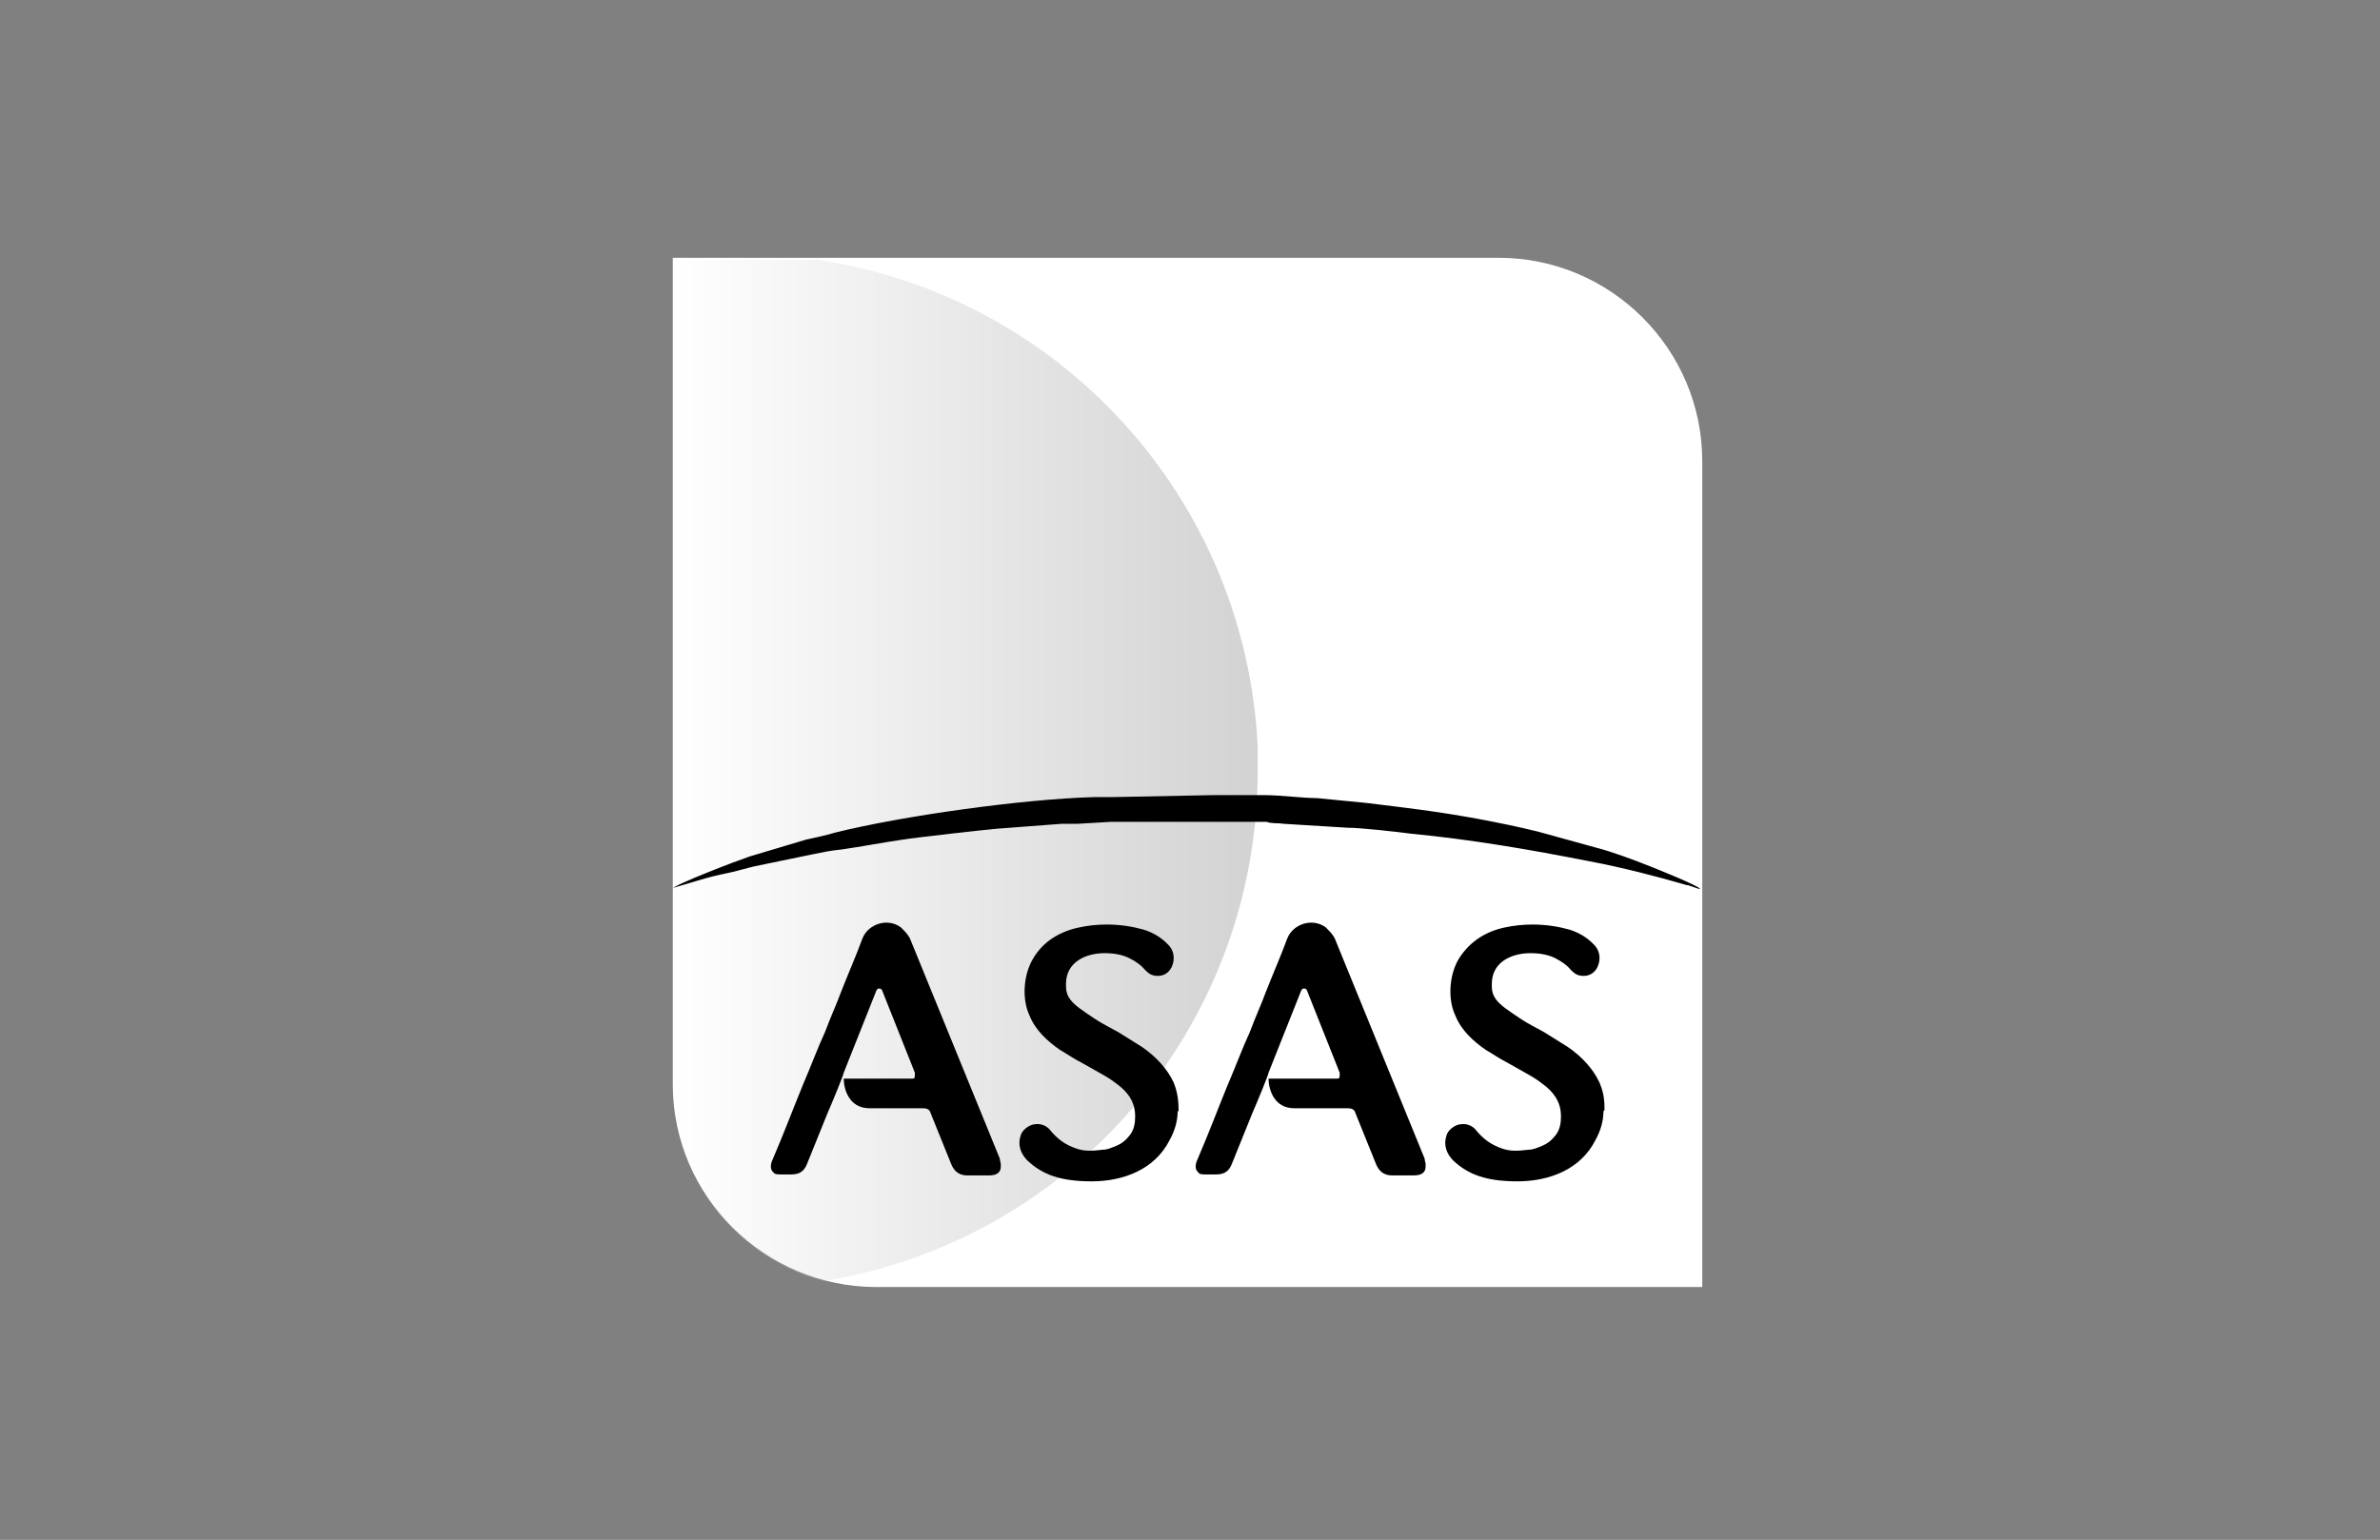<?xml version="1.0" encoding="UTF-8"?>
<svg xmlns="http://www.w3.org/2000/svg" xmlns:xlink="http://www.w3.org/1999/xlink" version="1.1" viewBox="0 0 240.9 155.9">
  <rect x="0" y="0" width="240.9" height="155.9" fill="#808080" stroke="none"/>
  <!-- Generator: Adobe Illustrator 29.0.0, SVG Export Plug-In . SVG Version: 2.1.0 Build 186)  -->
  <defs>
    <style>
      .st0, .st1 {
        fill: none;
      }

      .st2 {
        fill: #fff;
      }

      .st2, .st3, .st1 {
        fill-rule: evenodd;
      }

      .st4 {
        opacity: .2;
      }

      .st4, .st5, .st6, .st7, .st8, .st9, .st10 {
        mix-blend-mode: multiply;
      }

      .st11 {
        isolation: isolate;
      }

      .st5 {
        fill: url(#linear-gradient);
      }

      .st6 {
        fill: url(#linear-gradient1);
      }

      .st7 {
        fill: url(#linear-gradient2);
      }

      .st8 {
        fill: url(#linear-gradient3);
      }

      .st9 {
        fill: url(#linear-gradient4);
      }

      .st10 {
        fill: url(#linear-gradient5);
      }
    </style>
    <linearGradient id="linear-gradient" x1="127.3" y1="76.9" x2="127.3" y2="76.9" gradientUnits="userSpaceOnUse">
      <stop offset="0" stop-color="#fff"/>
      <stop offset="1" stop-color="#231f20"/>
    </linearGradient>
    <linearGradient id="linear-gradient1" x1="127.3" y1="75.5" x2="127.3" y2="75.5" xlink:href="#linear-gradient"/>
    <linearGradient id="linear-gradient2" x1="83.3" y1="103.7" x2="127.3" y2="103.7" xlink:href="#linear-gradient"/>
    <linearGradient id="linear-gradient3" x1="127.3" y1="77.6" x2="127.3" y2="77.6" xlink:href="#linear-gradient"/>
    <linearGradient id="linear-gradient4" x1="127.3" y1="76.1" x2="127.3" y2="76.1" xlink:href="#linear-gradient"/>
    <linearGradient id="linear-gradient5" x1="68.1" y1="77.8" x2="127.3" y2="77.8" xlink:href="#linear-gradient"/>
  </defs>
  <g class="st11">
    <g id="Layer_1">
      <g>
        <rect class="st0" x="42" y="0" width="156.4" height="156.4"/>
        <g>
          <path class="st2" d="M68.1,26.1h83.6c11.3,0,20.6,9.2,20.6,20.6v83.6h-83.6c-11.3,0-20.6-9.2-20.6-20.5V26.1Z"/>
          <path class="st1" d="M68.1,26.1h83.6c11.3,0,20.6,9.2,20.6,20.6v83.6h-83.6c-11.3,0-20.5-9.2-20.5-20.6V26.1Z"/>
          <g class="st4">
            <path class="st5" d="M127.3,76.6c0,.2,0,.4,0,.6,0-.2,0-.4,0-.6Z"/>
            <path class="st6" d="M127.3,75.4s0,0,0,0c0,0,0,0,0,0Z"/>
            <path class="st7" d="M83.3,129.5s0,0,.1,0c24.9-4,43.9-25.6,43.9-51.7s0,0,0,0c0,26.1-19.1,47.7-44,51.7Z"/>
            <path class="st8" d="M127.3,77.8c0-.2,0-.4,0-.6,0,.2,0,.4,0,.6,0,0,0,0,0,0Z"/>
            <path class="st9" d="M127.3,75.5c0,.4,0,.8,0,1.1,0-.4,0-.8,0-1.1Z"/>
            <path class="st10" d="M127.3,77.9c0-.2,0-.4,0-.6,0-.2,0-.4,0-.6,0-.4,0-.8,0-1.1,0,0,0,0,0,0-1.2-25.2-20.1-45.7-44.6-49.3h-14.5v20.6h0v50.8h0v12.3c0,4.9,1.8,9.5,4.7,13,0,0,0,0,0,0,0,0,0,0,0,0,2.7,3.2,6.3,5.6,10.4,6.7,25-4,44-25.6,44-51.7Z"/>
          </g>
          <g>
            <path class="st3" d="M68.1,89.9l2.7-.8c1-.3,1.8-.5,2.8-.7,1-.2,1.9-.5,2.8-.7l5.8-1.2c1-.2,1.9-.4,3-.5,2.1-.3,4.1-.7,6.2-1,1.2-.2,8.3-1,9.5-1.1l6.6-.5c.6,0,1.1,0,1.6,0l3.4-.2c.6,0,1.2,0,1.8,0,.5,0,.7,0,1.7,0h12.2c.5.2,1.1.1,1.7.2l6.5.4c1.3,0,4.9.4,6.4.6,6.2.6,12,1.6,18.1,2.8,3.2.6,6.7,1.5,9.8,2.4.3,0,1.1.4,1.4.4-.3-.4-4.6-2.1-5.1-2.3-1.5-.6-3.9-1.5-5.5-1.9l-5.8-1.6c-2-.5-4-.9-6.1-1.3-4.4-.8-7.2-1.1-11.2-1.6l-5.1-.5c-1.4,0-3.8-.3-5.2-.3-.7,0-1.1,0-1.8,0-1.2,0-2.3,0-3.6,0l-10.2.2c-.3,0-.6,0-.9,0-.4,0-.5,0-.9,0-7.2.2-19.4,1.9-26.2,3.6-1,.3-2,.5-2.9.7l-5.7,1.7c-1.2.4-7.5,2.8-7.9,3.3"/>
            <path class="st3" d="M101.3,118.1c0,.6-.4.9-1.2.9h-2.2c-.8,0-1.3-.4-1.6-1.1l-2.1-5.2c-.1-.4-.4-.5-.8-.5h-5.4c-2.1,0-2.6-2-2.6-3h6.9c.2,0,.3,0,.3-.3s0-.2,0-.3l-3.3-8.3c-.1-.3-.5-.3-.6,0l-3.3,8.3c0,.2-1.2,3.1-1.6,4l-2.1,5.2c-.3.8-.8,1.1-1.6,1.1h-1c-.4,0-.7,0-.8-.2-.4-.3-.3-.9-.1-1.3,1.2-2.8,2.1-5.2,3-7.4.9-2.1,1.6-4,2.3-5.5.6-1.6,1.2-2.9,1.6-4,.7-1.8,1.5-3.6,2.2-5.5.6-1.5,2.6-2.1,3.9-1.1.4.4.7.7.9,1.1l9.1,22.3c0,.2.1.4.1.6"/>
            <path class="st3" d="M162.3,112.5c0,1-.3,2-.8,2.9-1.5,3-4.7,4.2-7.9,4.2s-5-.7-6.5-2.1c-.7-.7-1-1.6-.7-2.5.1-.4.4-.7.7-.9.3-.2.6-.3,1-.3.5,0,.9.2,1.2.5.8,1,1.6,1.6,2.8,2,.9.3,1.7.2,2.6.1.5,0,.9-.2,1.4-.4.5-.2.9-.5,1.3-1,.5-.6.6-1.3.6-2,0-1.2-.5-2.1-1.4-2.9-.5-.4-1-.8-1.7-1.2-.7-.4-1.4-.8-2.3-1.3-.8-.4-1.5-.9-2.2-1.3-1.3-.9-2.5-2-3.1-3.5-.8-1.7-.6-4.2.4-5.8,1.1-1.7,2.7-2.7,4.6-3.1.9-.2,1.9-.3,2.8-.3,1.4,0,2.6.2,3.7.5,1,.3,1.8.8,2.4,1.4.7.6.9,1.5.5,2.4-.3.6-.8.9-1.4.9s-.9-.2-1.3-.6c-.4-.5-1-.9-1.6-1.2-.6-.3-1.4-.5-2.5-.5-1.9,0-3.9.9-3.9,3.1v.3c0,1,.6,1.6,1.4,2.2.4.3,1,.7,1.6,1.1.6.4,1.4.8,2.3,1.3.8.5,1.6,1,2.4,1.5,1.3.9,2.5,2.1,3.2,3.6.3.7.5,1.5.5,2.4v.4ZM119.2,112.5c0,1-.3,2-.8,2.9-1.5,3-4.7,4.2-7.9,4.2s-5-.7-6.5-2.1c-.7-.7-1-1.6-.7-2.5.1-.4.4-.7.7-.9.3-.2.6-.3,1-.3.5,0,.9.2,1.2.5.8,1,1.6,1.6,2.8,2,.9.3,1.7.2,2.6.1.5,0,.9-.2,1.4-.4.5-.2.9-.5,1.3-1,.5-.6.6-1.3.6-2,0-1.2-.5-2.1-1.4-2.9-.5-.4-1-.8-1.7-1.2-.7-.4-1.4-.8-2.3-1.3-.8-.4-1.5-.9-2.2-1.3-1.3-.9-2.5-2-3.1-3.5-.8-1.7-.6-4.2.4-5.8,1-1.7,2.7-2.7,4.6-3.1.9-.2,1.9-.3,2.8-.3,1.4,0,2.6.2,3.7.5,1,.3,1.8.8,2.4,1.4.7.6.9,1.5.5,2.4-.3.6-.8.9-1.4.9s-.9-.2-1.3-.6c-.4-.5-1-.9-1.6-1.2-.6-.3-1.4-.5-2.5-.5-1.9,0-3.9.9-3.9,3.1v.3c0,1,.6,1.6,1.4,2.2.4.3,1,.7,1.6,1.1.6.4,1.4.8,2.3,1.3.8.5,1.6,1,2.4,1.5,1.3.9,2.5,2.1,3.2,3.6.4,1,.5,1.9.5,2.9Z"/>
            <path class="st3" d="M144.3,118.1c0,.6-.4.9-1.2.9h-2.2c-.8,0-1.3-.4-1.6-1.1l-2.1-5.2c-.1-.4-.4-.5-.8-.5h-5.4c-2.1,0-2.6-2-2.6-3h6.9c.2,0,.3,0,.3-.3s0-.2,0-.3l-3.3-8.3c-.1-.3-.5-.3-.6,0l-3.3,8.3c0,.2-1.2,3.1-1.6,4l-2.1,5.2c-.3.8-.8,1.1-1.6,1.1h-1c-.4,0-.7,0-.8-.2-.4-.3-.3-.9-.1-1.3,1.2-2.8,2.1-5.2,3-7.4.9-2.1,1.6-4,2.3-5.5.6-1.6,1.2-2.9,1.6-4,.7-1.8,1.5-3.6,2.2-5.5.6-1.5,2.6-2.1,3.9-1.1.4.4.7.7.9,1.1l9.1,22.3c0,.2.1.4.1.6"/>
          </g>
        </g>
      </g>
    </g>
  </g>
</svg>